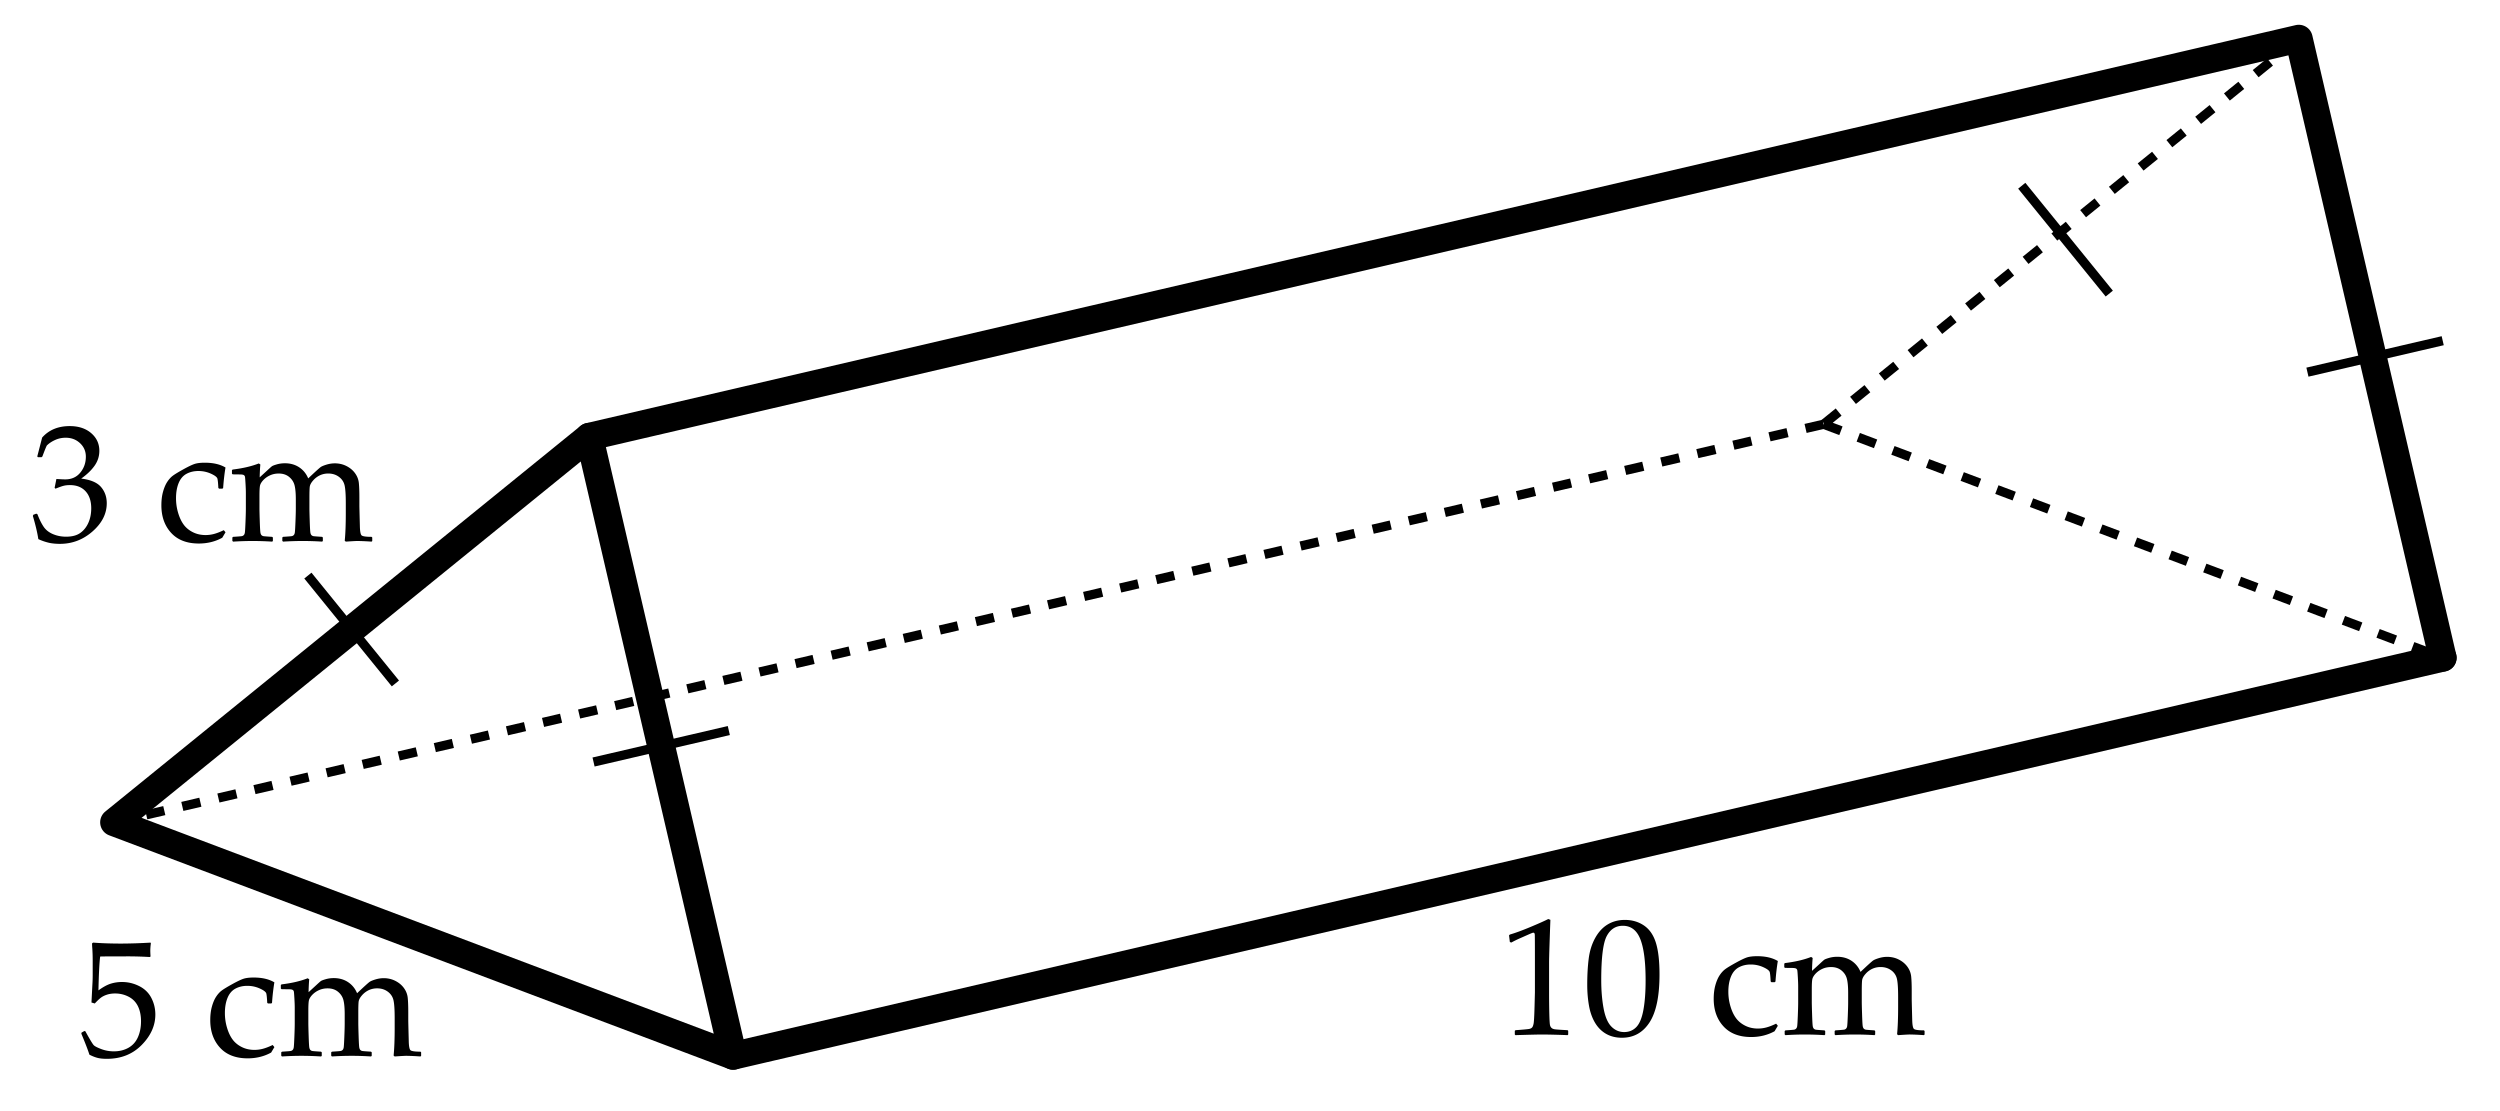 <svg xmlns="http://www.w3.org/2000/svg" width="270" height="120" viewBox="0 0 270 120"><path fill="#FFF" d="M0 0h270v120H0z"/><path d="M9.656 113.906c-.141-.457-.431-1.213-.87-2.268l.018-.114.308-.176.105.026c.486.885.79 1.388.91 1.508s.394.261.822.422.879.241 1.354.241c.592 0 1.116-.129 1.573-.387s.797-.639 1.02-1.143.334-1.075.334-1.714c0-.627-.11-1.167-.33-1.621s-.555-.799-1.006-1.033-.938-.352-1.459-.352c-.328 0-.625.044-.892.132s-.489.201-.668.339-.391.341-.637.61l-.36-.105.097-1.89c.023-.357.035-.718.035-1.081v-1.564c0-.469-.015-.917-.044-1.345a9.695 9.695 0 0 1-.026-.501l.114-.088c.896.07 1.919.105 3.067.105a55.9 55.9 0 0 0 3.138-.105l.035.088a5.689 5.689 0 0 0-.062.8c0 .123.009.328.026.615l-.088.053a40.315 40.315 0 0 0-2.689-.07c-1.529 0-2.417.006-2.663.018-.088.691-.149 1.91-.185 3.656.48-.352.914-.59 1.301-.717a4.068 4.068 0 0 1 1.257-.188c.639 0 1.251.146 1.837.439s1.024.718 1.314 1.274.435 1.157.435 1.802c0 1.189-.491 2.284-1.472 3.282-.981 1-2.237 1.499-3.766 1.499-.41 0-.749-.035-1.015-.105s-.557-.184-.868-.342zm19.978-.817l-.352.589c-.756.416-1.6.624-2.531.624-1.289 0-2.285-.384-2.988-1.151s-1.055-1.758-1.055-2.971c0-.551.06-1.041.18-1.473.12-.43.272-.786.457-1.067s.388-.504.611-.668.599-.393 1.129-.686.93-.484 1.2-.575.642-.137 1.116-.137c.908 0 1.652.173 2.232.519-.111.662-.196 1.4-.255 2.215l-.079.07h-.36l-.079-.079c-.023-.492-.056-.823-.097-.993s-.274-.352-.699-.545-.877-.29-1.358-.29-.908.102-1.283.303c-.375.203-.658.534-.848.994s-.286 1.009-.286 1.647c0 .539.076 1.065.229 1.577.152.514.353.938.602 1.275s.579.607.989.813.867.308 1.371.308c.316 0 .625-.041.927-.123s.649-.217 1.042-.404l.185.228zm3.595-7.436l.167.114c-.035.387-.059.85-.07 1.389l.835-.765c.234-.217.39-.356.466-.417.076-.063.255-.134.536-.216s.577-.123.888-.123c.586 0 1.099.146 1.538.435.439.291.765.69.976 1.2.791-.75 1.252-1.166 1.384-1.248s.341-.165.628-.251c.287-.084.574-.127.861-.127.463 0 .888.1 1.274.299s.694.46.923.782.362.671.4 1.046.057.891.057 1.547v.923c0 .1.018.829.053 2.188.012.557.073.888.185.993s.472.158 1.081.158l.07.07v.378l-.07.07a29.102 29.102 0 0 0-1.512-.07c-.146 0-.571.023-1.274.07l-.114-.097c.076-.762.114-1.755.114-2.979v-1.055c0-.932-.044-1.583-.132-1.955s-.293-.678-.615-.914c-.322-.238-.706-.356-1.151-.356-.316 0-.612.063-.888.188a2.244 2.244 0 0 0-.743.563c-.22.25-.341.481-.365.695s-.035.607-.035 1.182v1.099c0 .258.012.741.035 1.45s.048 1.122.075 1.239.067.201.123.251.12.082.193.096c.073.016.388.04.945.075l.079.07v.369l-.07.079a33.073 33.073 0 0 0-2.118-.07 35.3 35.3 0 0 0-2.109.07l-.079-.079v-.369l.079-.07c.568-.035.889-.062.962-.079s.138-.054.193-.109.094-.141.114-.256c.021-.113.044-.492.07-1.133.026-.643.04-1.127.04-1.455v-1.002c0-.662-.045-1.172-.136-1.529s-.286-.659-.584-.905-.674-.369-1.125-.369c-.352 0-.672.069-.962.206a2.31 2.31 0 0 0-.712.51c-.185.203-.299.392-.343.567s-.066.557-.066 1.143v1.301c0 .258.012.741.035 1.45s.048 1.122.075 1.239.067.201.123.251.12.082.193.096c.073.016.388.04.945.075l.079.07v.369l-.07.079a33.073 33.073 0 0 0-2.118-.07c-.674 0-1.377.023-2.109.07l-.079-.079v-.369l.079-.07c.568-.035.889-.062.962-.079s.138-.054.193-.109.094-.141.114-.256c.021-.113.044-.492.07-1.133.026-.643.04-1.127.04-1.455v-1.731c0-.234-.012-.554-.035-.958s-.042-.653-.057-.747-.06-.163-.136-.206c-.076-.045-.229-.066-.457-.066l-.738-.009-.079-.07v-.378l.07-.07c1.118-.136 2.061-.356 2.829-.661zM4.14 58.225c-.105-.691-.302-1.523-.589-2.496l.044-.132.325-.123.123.062c.205.539.425.984.659 1.336s.571.621 1.011.809.914.281 1.424.281c.645 0 1.156-.135 1.534-.404s.669-.636.875-1.099.308-.984.308-1.564c0-.779-.204-1.392-.611-1.837s-.971-.668-1.692-.668c-.246 0-.466.023-.659.07s-.492.152-.896.316l-.097-.088.193-.958c.475.029.791.044.949.044.686 0 1.229-.243 1.63-.729s.602-1.061.602-1.723c0-.58-.209-1.066-.628-1.459s-.936-.589-1.551-.589c-.404 0-.787.082-1.147.246s-.658.363-.892.598c-.1.199-.258.592-.475 1.178l-.088.079h-.396l-.07-.079.527-2.039c.732-.826 1.726-1.239 2.979-1.239.955 0 1.727.254 2.316.76.589.508.883 1.145.883 1.912 0 .586-.173 1.124-.519 1.613s-.826.95-1.441 1.384c1.014.123 1.727.427 2.14.909.413.484.62 1.068.62 1.754 0 1.125-.51 2.138-1.529 3.037s-2.197 1.349-3.533 1.349c-.398 0-.771-.034-1.116-.101a5.95 5.95 0 0 1-1.213-.41zm20.215-.738l-.352.589c-.756.416-1.6.624-2.531.624-1.289 0-2.285-.384-2.988-1.151s-1.055-1.758-1.055-2.971c0-.551.06-1.041.18-1.473.12-.43.272-.786.457-1.067s.388-.504.611-.668.599-.393 1.129-.686.93-.484 1.2-.575.642-.137 1.116-.137c.908 0 1.652.173 2.232.519-.111.662-.196 1.4-.255 2.215l-.079.07h-.36l-.079-.079c-.023-.492-.056-.823-.097-.993s-.274-.352-.699-.545-.877-.29-1.358-.29-.908.102-1.283.303c-.375.203-.658.534-.848.994s-.286 1.009-.286 1.647c0 .539.076 1.065.229 1.577.152.514.353.938.602 1.275s.579.607.989.813.867.308 1.371.308c.316 0 .625-.041.927-.123s.649-.217 1.042-.404l.185.228zm3.595-7.436l.167.114c-.035.387-.059.85-.07 1.389l.835-.765c.234-.217.39-.356.466-.417.076-.063.255-.134.536-.216s.577-.123.888-.123c.586 0 1.099.146 1.538.435.439.291.765.69.976 1.2.791-.75 1.252-1.166 1.384-1.248s.341-.165.628-.251c.287-.084.574-.127.861-.127.463 0 .888.1 1.274.299s.694.46.923.782.362.671.4 1.046.057.891.057 1.547v.923c0 .1.018.829.053 2.188.012.557.073.888.185.993s.472.158 1.081.158l.07.07v.378l-.07.07a29.102 29.102 0 0 0-1.512-.07c-.146 0-.571.023-1.274.07l-.114-.097c.076-.762.114-1.755.114-2.979v-1.055c0-.932-.044-1.583-.132-1.955s-.293-.678-.615-.914c-.322-.238-.706-.356-1.151-.356-.316 0-.612.063-.888.188a2.244 2.244 0 0 0-.743.563c-.22.25-.341.481-.365.695s-.035.607-.035 1.182v1.099c0 .258.012.741.035 1.45s.048 1.122.075 1.239.067.201.123.251.12.082.193.096c.073.016.388.04.945.075l.079.07v.369l-.07.079a33.073 33.073 0 0 0-2.118-.07 35.3 35.3 0 0 0-2.109.07l-.079-.079v-.369l.079-.07c.568-.035.889-.062.962-.079s.138-.054.193-.109.094-.141.114-.256c.021-.113.044-.492.07-1.133.026-.643.04-1.127.04-1.455v-1.002c0-.662-.045-1.172-.136-1.529s-.286-.659-.584-.905-.674-.369-1.125-.369c-.352 0-.672.069-.962.206a2.31 2.31 0 0 0-.712.51c-.185.203-.299.392-.343.567s-.066.557-.066 1.143v1.301c0 .258.012.741.035 1.45s.048 1.122.075 1.239.067.201.123.251.12.082.193.096c.073.016.388.04.945.075l.079.07v.369l-.07.079a33.073 33.073 0 0 0-2.118-.07c-.674 0-1.377.023-2.109.07l-.079-.079v-.369l.079-.07c.568-.035.889-.062.962-.079s.138-.054.193-.109.094-.141.114-.256c.021-.113.044-.492.07-1.133.026-.643.04-1.127.04-1.455v-1.731c0-.234-.012-.554-.035-.958s-.042-.653-.057-.747-.06-.163-.136-.206c-.076-.045-.229-.066-.457-.066l-.738-.009-.079-.07v-.378l.07-.07c1.118-.136 2.061-.356 2.829-.661zm135.273 51.742l-.158-.053-.088-.721.088-.088c.586-.17 1.326-.441 2.223-.816s1.539-.662 1.926-.861l.229.088c-.094 2.566-.141 4.107-.141 4.623v3.26c0 .803.008 1.559.025 2.264.018.707.045 1.123.08 1.248.035.127.095.225.18.295s.203.115.355.135c.152.021.607.053 1.363.094l.061.07v.395l-.061.07a85.526 85.526 0 0 0-2.717-.07c-.398 0-1.373.023-2.926.07l-.063-.07v-.395l.07-.07c.879-.064 1.382-.111 1.508-.141s.223-.08.29-.154c.067-.072.122-.213.163-.418s.074-.811.101-1.818l.04-1.547v-3.463c0-1.699-.005-2.623-.014-2.77s-.061-.219-.154-.219c-.023 0-.055.006-.096.018s-.17.064-.387.158l-.871.387a12.55 12.55 0 0 0-1.026.499zm8.199 4.562c0-1.043.053-1.982.158-2.818.105-.834.339-1.578.699-2.232.36-.652.812-1.143 1.354-1.467.542-.326 1.158-.488 1.85-.488.785 0 1.476.203 2.07.607s1.022 1.025 1.283 1.863.391 1.977.391 3.418c0 2.344-.358 4.07-1.076 5.178s-1.713 1.66-2.984 1.66c-.639 0-1.202-.137-1.691-.412s-.891-.674-1.204-1.195-.533-1.137-.659-1.846-.191-1.465-.191-2.268zm1.512-.509c0 1.113.084 2.127.251 3.041s.445 1.572.835 1.973c.39.402.854.602 1.393.602.521 0 .957-.178 1.306-.535s.604-.971.765-1.838.242-1.939.242-3.217c0-2.004-.191-3.486-.572-4.447s-1.01-1.441-1.889-1.441c-.768 0-1.348.373-1.74 1.117s-.591 2.325-.591 4.745zm19.072 4.939l-.352.588c-.756.416-1.6.625-2.531.625-1.289 0-2.285-.385-2.988-1.152s-1.055-1.758-1.055-2.971c0-.551.061-1.041.181-1.473.12-.43.272-.785.457-1.066s.388-.504.61-.668.6-.393 1.13-.686.931-.484 1.2-.576c.27-.09.641-.137 1.115-.137.908 0 1.652.174 2.232.52-.111.662-.195 1.4-.254 2.215l-.08.07h-.359l-.08-.08c-.023-.492-.055-.822-.096-.992s-.274-.352-.699-.545-.877-.291-1.357-.291-.908.102-1.283.303c-.375.203-.658.535-.849.994-.19.461-.286 1.01-.286 1.648 0 .539.076 1.064.229 1.576.152.514.354.939.603 1.275.249.338.579.607.989.813s.867.309 1.371.309c.316 0 .625-.041.927-.123s.649-.217 1.042-.404l.183.228zm3.596-7.435l.166.113c-.035.387-.059.85-.07 1.389l.836-.764c.234-.217.389-.357.465-.418.076-.063.256-.133.537-.215s.576-.123.887-.123c.586 0 1.1.145 1.539.434.439.291.764.691.975 1.201.791-.75 1.253-1.166 1.385-1.248s.342-.166.629-.252c.287-.084.574-.127.861-.127.463 0 .887.1 1.273.299s.695.461.924.783.361.67.399 1.045.058.891.058 1.547v.924c0 .1.018.828.053 2.188.012.557.072.889.184.994s.473.158 1.082.158l.07.07v.377l-.07.07a29.102 29.102 0 0 0-1.512-.07c-.146 0-.572.023-1.275.07l-.113-.096c.076-.762.113-1.756.113-2.98v-1.055c0-.932-.043-1.582-.131-1.955a1.551 1.551 0 0 0-.615-.914c-.322-.238-.707-.355-1.152-.355-.316 0-.611.063-.887.188a2.244 2.244 0 0 0-.743.563c-.22.25-.341.482-.364.695-.023.215-.035.607-.035 1.182v1.1c0 .258.012.74.035 1.449s.048 1.123.074 1.24.067.201.123.25c.056.051.12.082.193.096.073.016.389.041.945.076l.078.07v.369l-.07.078a33.066 33.066 0 0 0-2.117-.07 35.3 35.3 0 0 0-2.109.07l-.08-.078v-.369l.08-.07c.568-.035.889-.063.962-.08s.138-.053.193-.109a.463.463 0 0 0 .114-.256c.021-.113.044-.492.07-1.133.026-.643.039-1.127.039-1.455v-1.002c0-.662-.045-1.172-.136-1.529s-.286-.658-.585-.904-.674-.369-1.125-.369c-.352 0-.672.068-.962.205a2.31 2.31 0 0 0-.712.51c-.185.203-.299.393-.343.568s-.065.557-.065 1.143v1.301c0 .258.012.74.035 1.449s.048 1.123.074 1.24.067.201.123.25c.056.051.12.082.193.096.073.016.389.041.945.076l.078.07v.369l-.07.078a33.066 33.066 0 0 0-2.117-.07c-.674 0-1.377.023-2.109.07l-.08-.078v-.369l.08-.07c.568-.035.889-.063.962-.08s.138-.053.193-.109a.463.463 0 0 0 .114-.256c.021-.113.044-.492.07-1.133.026-.643.039-1.127.039-1.455v-1.73c0-.234-.012-.555-.035-.959s-.042-.652-.057-.746-.061-.164-.137-.207c-.076-.045-.229-.066-.457-.066l-.738-.008-.078-.07v-.379l.07-.07c1.12-.139 2.063-.358 2.831-.662z"/><path fill="none" stroke="#000" stroke-width="3" stroke-linecap="round" stroke-miterlimit="10" d="M12.317 88.81l66.862 25.219m0 0L63.637 47.167m0 0L12.317 88.81"/><path fill="none" stroke="#000" stroke-miterlimit="10" stroke-dasharray="2" d="M196.949 45.817l66.863 25.22M248.27 4.175l-51.321 41.642"/><path fill="none" stroke="#000" stroke-width="3" stroke-linecap="round" stroke-miterlimit="10" d="M263.812 71.037L248.27 4.175M63.637 47.167L248.27 4.175"/><path fill="none" stroke="#000" stroke-miterlimit="10" stroke-dasharray="2" d="M196.949 45.817L12.317 88.81"/><path fill="none" stroke="#000" stroke-width="3" stroke-linecap="round" stroke-miterlimit="10" d="M79.179 114.029l184.633-42.992"/><path fill="none" stroke="#000" stroke-miterlimit="10" d="M33.251 62.165l9.452 11.648m36.01 5.087l-14.609 3.397M218.35 20.06l9.452 11.648m36.01 5.088l-14.61 3.396"/></svg>